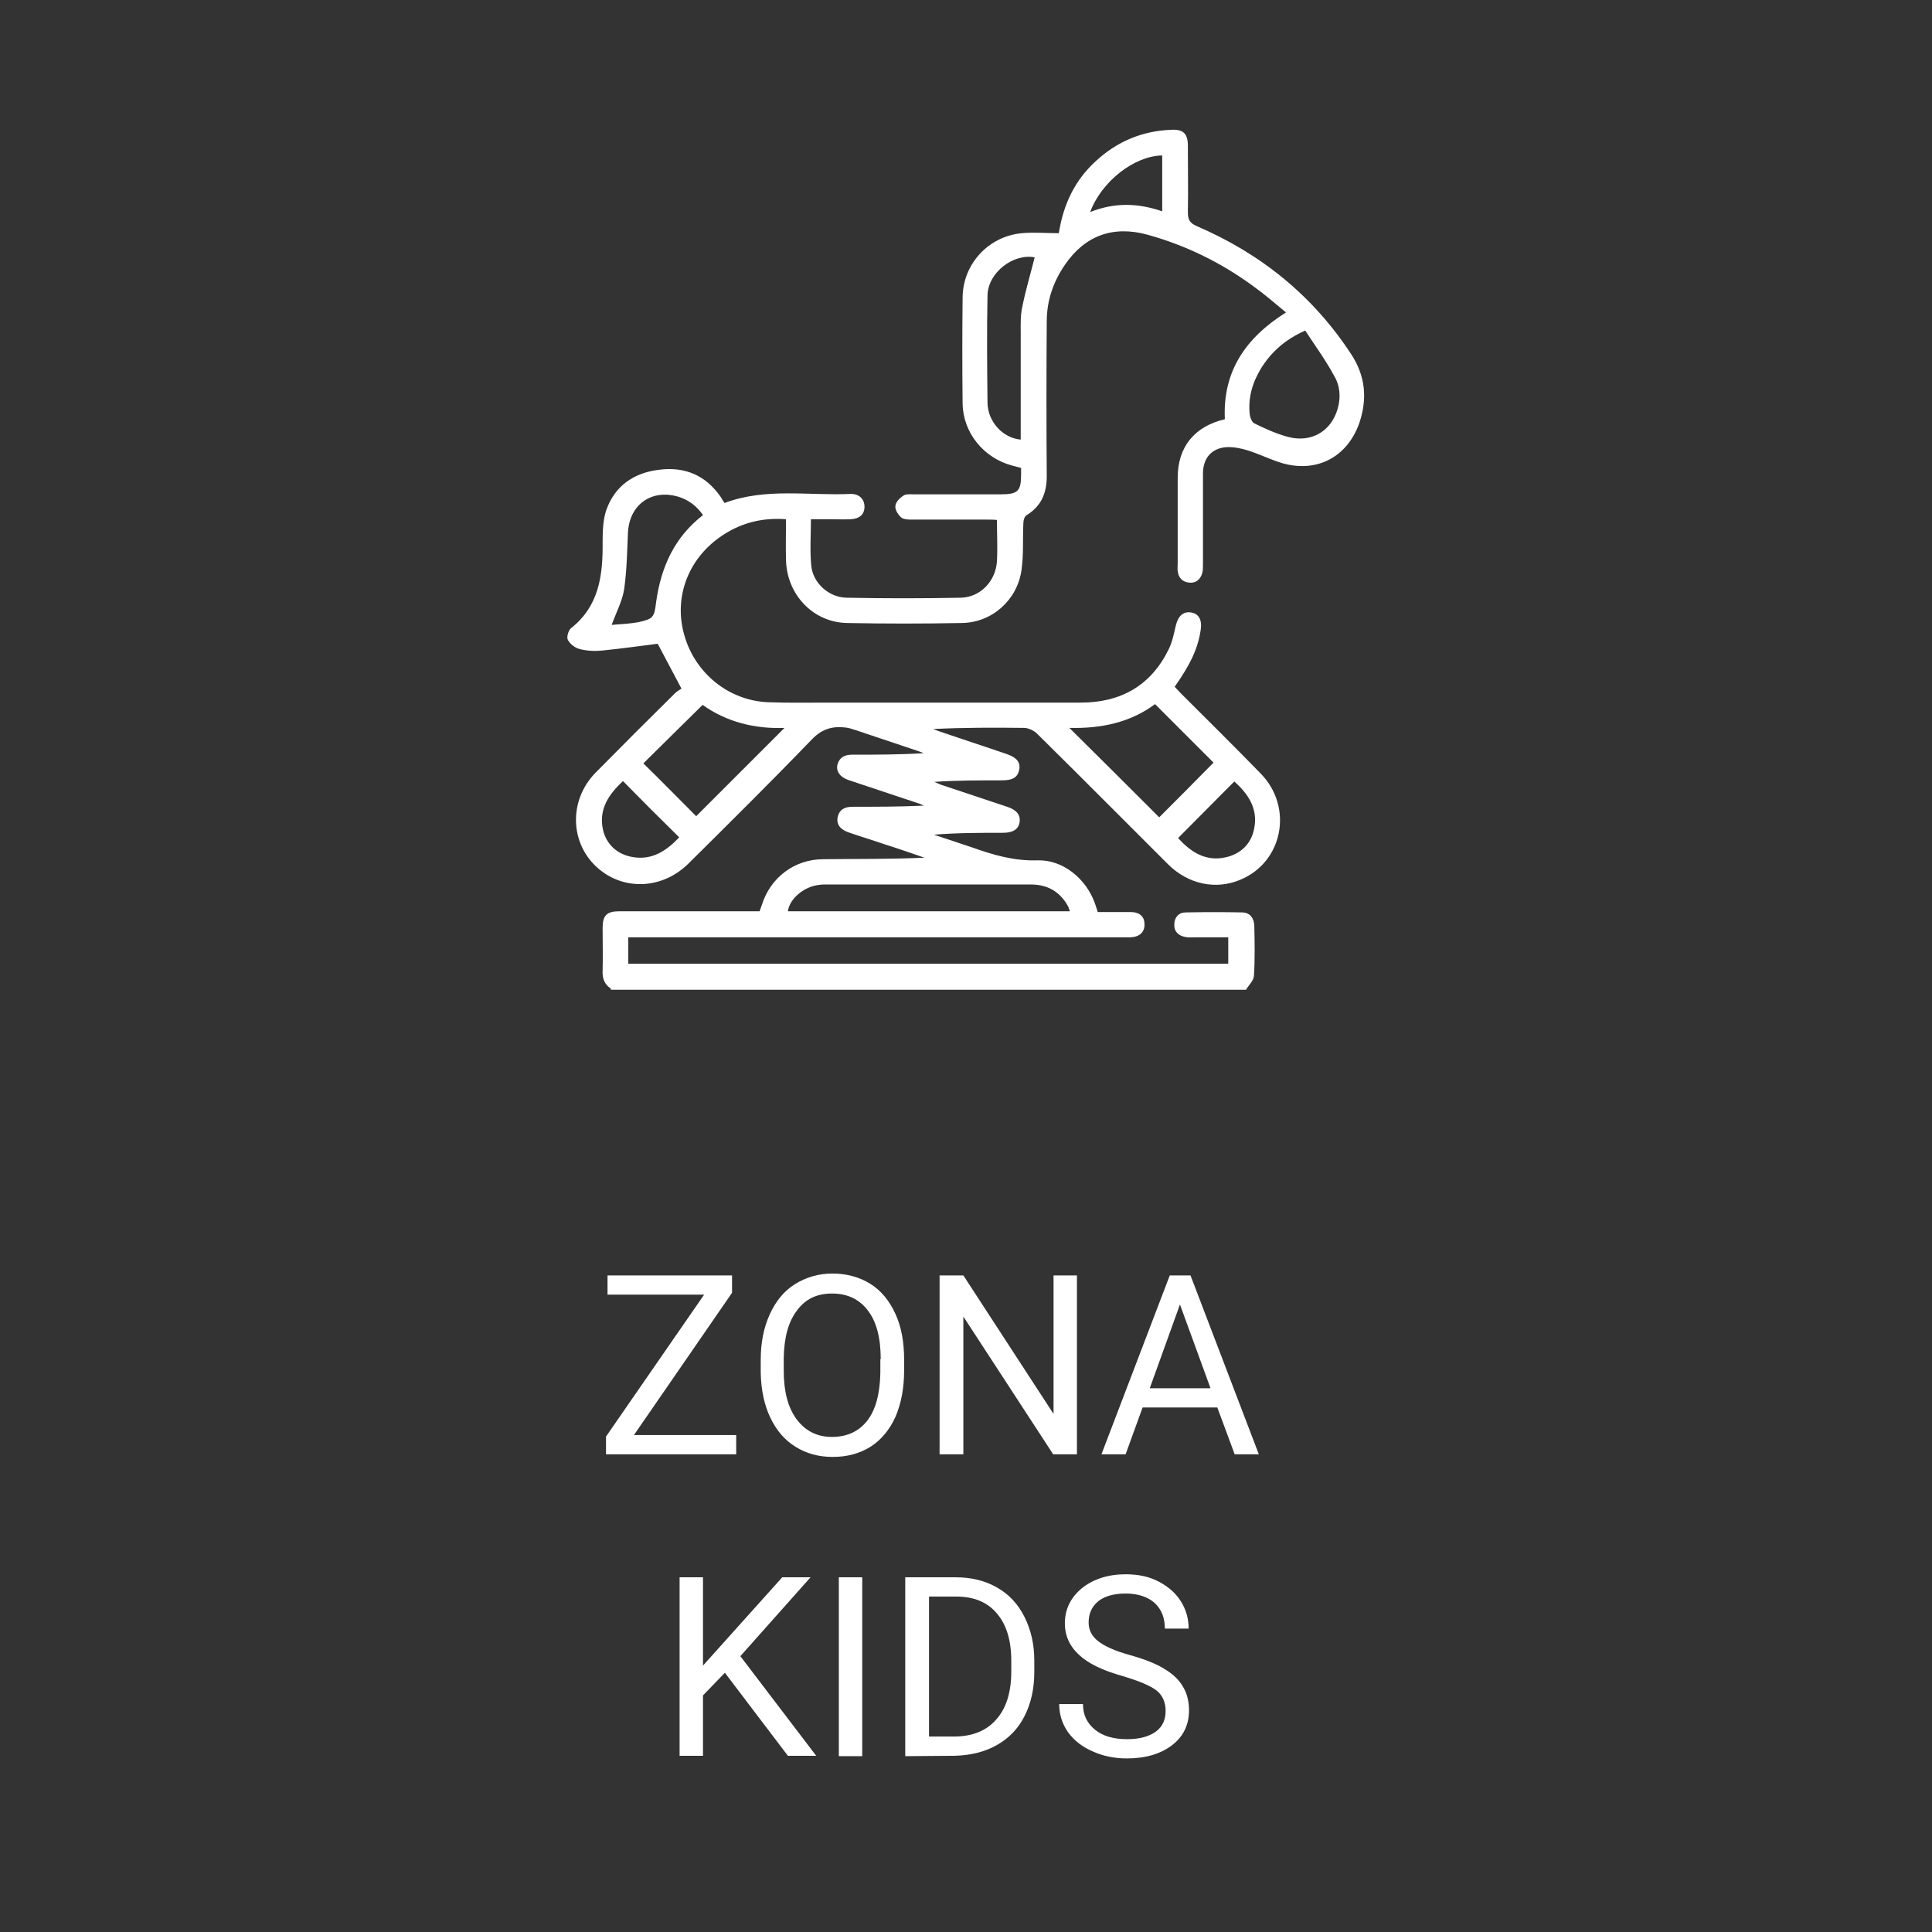 <svg xmlns="http://www.w3.org/2000/svg" xmlns:graph="http://ns.adobe.com/Graphs/1.0/" xmlns:i="http://ns.adobe.com/AdobeIllustrator/10.0/" xmlns:x="http://ns.adobe.com/Extensibility/1.0/" xmlns:xlink="http://www.w3.org/1999/xlink" id="Capa_1" width="512" height="512" viewBox="0 0 512 512"><rect x="0" y="0" width="512" height="512" fill="#333333" stroke="none"/><defs><style> .st0 { fill: #fff; } </style></defs><g><path class="st0" d="M168,380.3h27.1v5.1h-34.5v-4.7l26-37.6h-25.6v-5.1h33v4.6l-26,37.7Z"></path><path class="st0" d="M239.6,363.3c0,4.6-.8,8.7-2.3,12.2-1.6,3.5-3.8,6.1-6.6,7.9-2.9,1.8-6.2,2.7-10,2.7s-7-.9-9.9-2.7c-2.9-1.8-5.1-4.4-6.7-7.8s-2.4-7.3-2.5-11.8v-3.4c0-4.6.8-8.6,2.4-12.1s3.8-6.2,6.7-8,6.2-2.8,9.9-2.8,7.1.9,10,2.7c2.9,1.8,5.1,4.5,6.7,8s2.3,7.5,2.3,12.2v2.9h0ZM233.4,360.2c0-5.6-1.1-9.9-3.4-12.9s-5.4-4.5-9.5-4.5-7.1,1.5-9.3,4.5c-2.3,3-3.4,7.2-3.5,12.5v3.5c0,5.4,1.1,9.7,3.4,12.8,2.3,3.1,5.4,4.7,9.4,4.7s7.2-1.5,9.4-4.4,3.3-7.1,3.4-12.6v-3.6h.1Z"></path><path class="st0" d="M285.4,385.4h-6.3l-23.8-36.5v36.5h-6.3v-47.4h6.3l23.9,36.7v-36.7h6.2v47.4h0Z"></path><path class="st0" d="M322.6,373h-19.8l-4.5,12.4h-6.4l18.1-47.4h5.5l18.1,47.4h-6.4l-4.6-12.4ZM304.7,367.9h16.1l-8.1-22.2-8,22.2Z"></path><path class="st0" d="M192.1,443.3l-5.8,6v16h-6.2v-47.3h6.2v23.4l21-23.4h7.5l-18.6,20.9,20.1,26.4h-7.5l-16.7-22Z"></path><path class="st0" d="M228.5,465.4h-6.2v-47.4h6.2v47.4Z"></path><path class="st0" d="M239.9,465.4v-47.4h13.4c4.1,0,7.8.9,10.9,2.7,3.2,1.8,5.6,4.4,7.3,7.8,1.7,3.4,2.6,7.2,2.6,11.6v3c0,4.5-.9,8.4-2.6,11.7-1.7,3.4-4.2,5.9-7.4,7.7-3.2,1.8-6.9,2.7-11.2,2.8l-13,.1h0ZM246.2,423.1v37.1h6.6c4.8,0,8.6-1.5,11.2-4.5,2.7-3,4-7.3,4-12.8v-2.8c0-5.4-1.3-9.6-3.8-12.5-2.5-3-6.1-4.5-10.8-4.5h-7.2Z"></path><path class="st0" d="M297.6,444.2c-5.4-1.5-9.3-3.4-11.7-5.7-2.4-2.2-3.7-5-3.7-8.3,0-3.7,1.5-6.8,4.5-9.3,3-2.4,6.9-3.7,11.6-3.7,3.3,0,6.2.6,8.7,1.9s4.5,3,5.9,5.2,2.1,4.6,2.1,7.3h-6.3c0-2.9-.9-5.1-2.7-6.8-1.8-1.6-4.4-2.5-7.7-2.5-3.1,0-5.5.7-7.2,2-1.7,1.4-2.6,3.2-2.6,5.7,0,1.9.8,3.6,2.5,4.9,1.6,1.3,4.4,2.6,8.4,3.7,3.9,1.1,7,2.3,9.2,3.7,2.2,1.3,3.9,2.9,4.9,4.7,1.1,1.8,1.6,3.9,1.6,6.3,0,3.8-1.5,6.9-4.5,9.2-3,2.3-7,3.5-12,3.5-3.2,0-6.3-.6-9.1-1.9-2.8-1.2-5-3-6.5-5.1-1.5-2.2-2.3-4.6-2.3-7.4h6.3c0,2.9,1.1,5.1,3.2,6.8,2.1,1.7,4.9,2.5,8.5,2.5,3.3,0,5.8-.7,7.6-2,1.8-1.3,2.6-3.2,2.6-5.5s-.8-4.1-2.4-5.4c-1.7-1.3-4.6-2.5-8.9-3.8Z"></path></g><path class="st0" d="M161.9,262c-1.7-1.1-2.3-2.7-2.2-4.7.1-3.8,0-7.6,0-11.4,0-3.3,1.1-4.4,4.4-4.4h37.2c.2-.6.4-1.1.6-1.7,2.3-7.3,8.7-12.1,16.3-12.1,8.9-.1,17.8,0,26.8-.4-3.5-1.2-6.9-2.4-10.4-3.5-3.2-1.1-6.5-2.1-9.7-3.2-2.3-.8-3.3-2.2-2.9-4.1.5-2.1,2-2.7,4-2.7,6.2,0,12.5,0,18.8-.3-.5-.2-.9-.5-1.4-.6-6.2-2.1-12.4-4.1-18.6-6.2-2.3-.8-3.4-2.5-2.8-4.3s2-2.4,3.8-2.4c6.3,0,12.6,0,19-.4-.6-.2-1.2-.5-1.9-.7-5.3-1.8-10.5-3.5-15.8-5.3-1-.3-2-.7-3-.8-3.4-.4-6.2.3-8.9,3.1-10.8,11.2-21.8,22.1-32.8,33-6.8,6.7-16.9,7.2-23.8,1.3-7.6-6.5-8-18-.8-25.4,7-7.1,14-14.1,21.1-21.1.6-.6,1.3-.9,1.7-1.2-2.4-4.5-4.4-8.3-6.3-11.9-4.8.6-9.7,1.3-14.7,1.8-2,.2-4.1.1-6-.4-1.2-.3-2.5-1.3-3.1-2.4-.4-.7.1-2.5.8-3.1,7.5-5.9,8.5-14.1,8.4-22.9,0-2.8.1-5.9,1-8.5,2.3-6.4,7.3-9.8,13.9-10.6,6.8-.9,12.4,1.4,16.4,7.2.3.5.6,1,1,1.6,10.9-4.1,22.2-1.9,33.3-2.4,2.4-.1,3.8,1.4,3.8,3.4s-1.3,3.2-3.7,3.3c-1.8.1-3.6,0-5.3,0h-5.2c0,4.3-.3,8.4.1,12.4.5,4.6,4.7,8.3,9.3,8.4,10.1.2,20.2.2,30.3,0,5.2-.1,9.3-4.4,9.6-9.7.2-3.5,0-7.1,0-10.9-.8-.1-1.6-.1-2.4-.1h-20c-1,0-2.3,0-3-.6-.8-.7-1.7-2.1-1.5-3.1.1-1,1.2-2.1,2.2-2.7.6-.4,1.7-.3,2.6-.3h23.2c4.5,0,5.3-.9,5.3-5.3v-1.7c-.8-.2-1.6-.4-2.3-.6-7.6-2-13.1-8.7-13.2-16.5-.1-9.4-.1-18.7,0-28.1.1-8.9,6.9-16.2,15.7-17,3.2-.3,6.5,0,9.8,0,1.2-7.7,4.3-14.1,9.8-19.1,5.6-5.2,12.3-8,19.9-8.3,3.3-.2,4.5,1,4.5,4.3,0,5.9.1,11.7,0,17.6,0,1.9.5,2.8,2.3,3.6,17,7.3,30.8,18.4,41,34,3.8,5.8,4.3,11.9,2.1,18.3-3.2,8.9-11.1,13.1-20.2,10.6-3.1-.9-6.1-2.4-9.2-3.4-1.9-.6-3.9-1-5.8-.9-4,.3-6.2,3-6.2,7v24c0,.8,0,1.7-.2,2.4-.5,1.7-1.7,2.7-3.5,2.5-1.7-.2-2.8-1.2-3-3.1-.1-.6,0-1.2,0-1.8v-22.9c0-8.1,4.4-13.6,12.5-15.5-.6-12.6,5.4-21.5,16.2-28.3-3-2.5-5.9-5-9-7.2-8.4-6.1-17.6-10.6-27.7-13.4-9.1-2.5-16.6.2-21.9,8-3.1,4.5-4.8,9.5-4.8,15-.1,13.7-.1,27.3,0,41,0,4.4-1.4,7.9-5.3,10.3-.6.3-.9,1.4-.9,2.2-.2,4.1.1,8.3-.5,12.4-1.1,7.9-7.8,13.9-15.8,14-10.2.2-20.3.2-30.5,0-9-.2-15.9-7.6-16.1-16.7-.1-3.5,0-7.1,0-10.8-6.6-.5-12.4,1.1-17.6,4.8-8.6,6.1-12.2,16.3-9.3,26.1,2.9,10,11.8,17.2,22.2,17.6,5.3.2,10.5.1,15.8.1h67c10.6,0,18.6-4.5,23.3-14.1,1-2,1.4-4.2,1.9-6.3.6-2.5,1.9-3.8,4-3.5s3,2,2.6,4.6c-.7,4.8-2.6,9-6.9,15.1.5.5,1,1.1,1.6,1.7,7.1,7.1,14.2,14.1,21.2,21.3,8.7,8.9,5.9,23.4-5.3,28.1-6.5,2.8-13.9,1.3-19.3-4.1-5.1-5.1-10.2-10.2-15.3-15.3-6.5-6.5-12.9-12.9-19.4-19.3-.8-.8-2.3-1.5-3.4-1.5-8-.1-16-.1-24.1.3.6.2,1.2.5,1.9.7,5.8,2,11.7,3.9,17.5,5.9,2.7.9,3.8,2.2,3.4,4.2s-1.7,2.8-4.6,2.8c-5.9,0-11.9,0-17.9.4.5.2,1.1.5,1.6.7,5.9,2,11.8,3.9,17.7,5.9,2.5.8,3.6,2.2,3.3,4.1-.3,1.9-1.8,2.8-4.4,2.8-6.1,0-12.1,0-18.3.5,3.4,1.1,6.8,2.3,10.2,3.4,5.6,2,11.1,3.6,17.3,3.4,6.7-.2,12.9,4.9,15.2,11.5.2.7.5,1.4.7,2.2h8.7c2.4,0,3.7,1.2,3.7,3.2.1,2.1-1.3,3.4-3.7,3.5h-133.1v7h159v-7h-9c-.8,0-1.7.1-2.4-.1-1.8-.3-3-1.5-2.9-3.3,0-1.9,1.2-3.2,3-3.2,5-.1,10.1-.1,15.1,0,2,.1,3,1.5,3.1,3.5.1,4.5.2,8.9-.1,13.4-.1,1.2-1.4,2.4-2.1,3.6h-168.3v-.3ZM184.5,216.3l23.4-23.4c-7.7.3-15.3-1.5-21.7-6.1-5.4,5.3-10.6,10.5-15.7,15.5,4.8,4.7,9.6,9.6,14,14M307.2,216.6c4.8-4.8,9.7-9.7,14.4-14.5-5-5-10.2-10.2-15.5-15.5-6.6,4.9-14.3,6.5-22.7,6.3,8.2,8.1,16,15.9,23.8,23.7M283.5,241.4c-.2-.5-.3-1-.5-1.3-2.1-3.8-5.4-5.7-9.8-5.7h-54.3c-.6,0-1.2,0-1.8.1-4,.4-7.9,3.7-8.3,7h74.7v-.1ZM345.9,87.6c-5.4,2.4-9,5.7-11.7,10-2.3,3.8-3.5,7.8-3,12.3.1.8.6,2,1.2,2.3,2.9,1.4,5.9,2.8,9,3.6,6.1,1.6,11.4-1.5,13.1-7.5.9-3.1.6-6.2-1-8.8-2.2-4.1-5-7.9-7.6-11.9M274.2,68.2c-5.6-1.1-12.4,4-12.5,10.1-.2,9.5-.1,19,0,28.5.1,5,4.1,9.3,8.8,9.7v-28.2c0-2.3-.1-4.6.4-6.9.9-4.5,2.2-8.8,3.3-13.2M186.3,136.5c-2.3-3.3-5.5-5.1-9.5-5.4-6-.3-10.2,4-10.4,10.3-.2,4.9-.3,9.9-1,14.8-.5,3.1-2.1,6.1-3.3,9.4,2.4-.2,4.8-.3,7-.7,4.1-.9,4.3-1.3,4.8-5.5,1.3-9.1,4.8-17,12.4-22.9M312.2,222.1c3.3,3.6,7.2,6.3,12.6,5.1,4.1-.9,6.9-3.7,7.6-7.8,1-5.2-1.7-9.1-5.3-12.3-5,5-9.8,9.9-14.9,15M165.1,207c-3.8,3.5-6.5,7.5-5.3,12.9.9,3.9,3.8,6.5,7.7,7.2,5.3,1,9.2-1.7,12.5-5.2-5-4.9-9.9-9.8-14.9-14.9M288.9,56.2c6.5-2.6,12.7-2.4,19.1-.2v-14.8c-7.4.1-16.1,6.9-19.1,15"></path></svg>